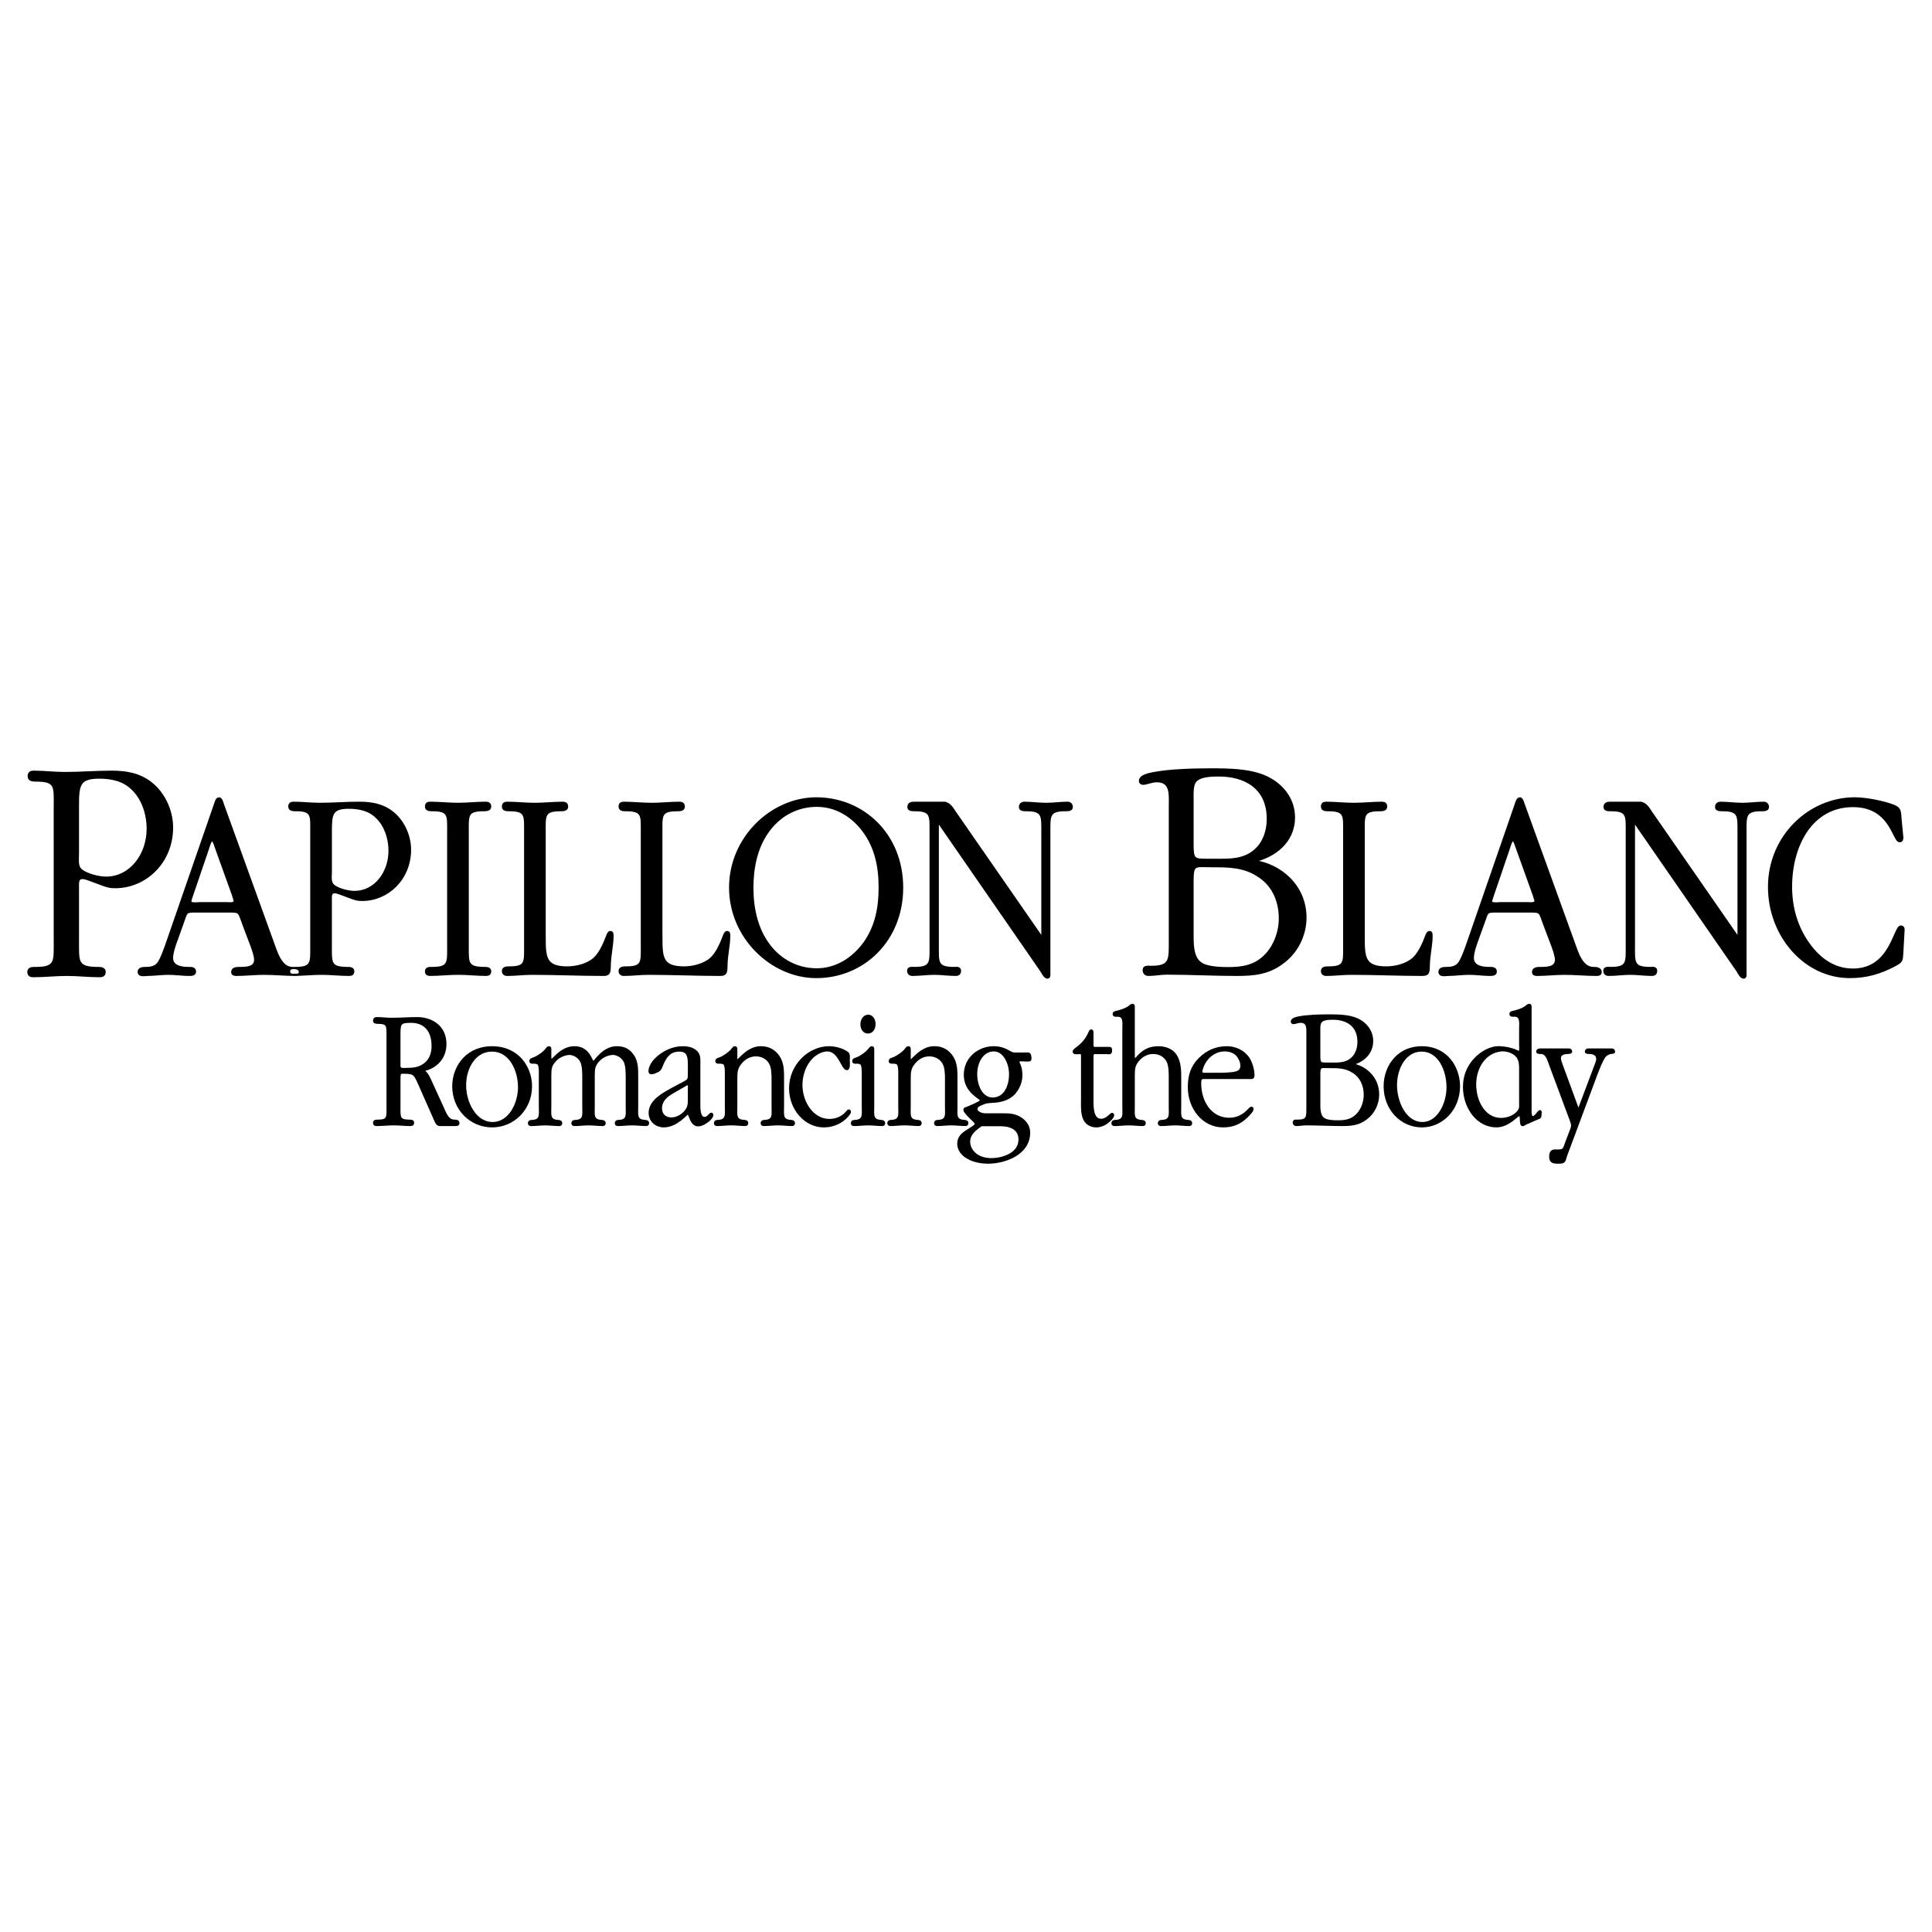 <?xml version="1.0" encoding="utf-8"?>
<!-- Generator: Adobe Illustrator 13.0.0, SVG Export Plug-In . SVG Version: 6.00 Build 14948)  -->
<!DOCTYPE svg PUBLIC "-//W3C//DTD SVG 1.0//EN" "http://www.w3.org/TR/2001/REC-SVG-20010904/DTD/svg10.dtd">
<svg version="1.0" id="Layer_1" xmlns="http://www.w3.org/2000/svg" xmlns:xlink="http://www.w3.org/1999/xlink" x="0px" y="0px"
	 width="192.756px" height="192.756px" viewBox="0 0 192.756 192.756" enable-background="new 0 0 192.756 192.756"
	 xml:space="preserve">
<g>
	<polygon fill-rule="evenodd" clip-rule="evenodd" fill="#FFFFFF" points="0,0 192.756,0 192.756,192.756 0,192.756 0,0 	"/>
	<path fill-rule="evenodd" clip-rule="evenodd" stroke="#000000" stroke-width="0.216" stroke-miterlimit="2.613" d="M5.467,80.54
		c0-2.049,0.176-2.667-1.872-2.667c-0.263,0-0.731,0-0.731-0.423c0-0.357,0.204-0.455,0.497-0.455c1.053,0,2.047,0.13,3.1,0.13
		c1.58,0,3.1-0.13,4.65-0.13c1.404,0,2.749,0.195,3.919,1.106c1.287,0.976,2.135,2.732,2.135,4.457c0,3.48-2.662,5.953-5.674,5.953
		c-0.526,0-0.731-0.065-1.2-0.228l0,0l-1.403-0.521l0,0c-0.205-0.065-0.41-0.163-0.644-0.163c-0.526,0-0.468,0.488-0.468,0.911l0,0
		v5.368l0,0c0,2.082-0.117,2.667,1.901,2.7c0.263,0,0.761-0.033,0.761,0.39c0,0.358-0.234,0.423-0.498,0.423
		c-1.111,0-2.165-0.129-3.275-0.129c-1.112,0-2.223,0.129-3.334,0.129c-0.264,0-0.498-0.064-0.498-0.423
		c0-0.423,0.468-0.39,0.731-0.39c2.047,0,1.901-0.651,1.901-2.7l0,0V80.54L5.467,80.54L5.467,80.54z M7.777,85.192
		c0,0.716-0.146,1.333,0.468,1.724c0.585,0.391,1.667,0.65,2.339,0.65c2.428,0,4.153-2.277,4.153-4.879
		c0-1.464-0.497-2.993-1.521-3.968c-0.907-0.911-2.135-1.139-3.334-1.139c-2.018,0-2.106,0.781-2.106,2.797l0,0V85.192L7.777,85.192
		L7.777,85.192z M17.509,94.084c-0.147,0.438-0.345,1.013-0.345,1.506c0,0.904,1.083,0.986,1.649,0.986
		c0.222,0,0.64-0.027,0.64,0.356c0,0.33-0.345,0.33-0.591,0.33c-0.689,0-1.379-0.111-2.068-0.111c-0.689,0-1.378,0.111-2.068,0.111
		c-0.246,0-0.886,0.164-0.886-0.302c0-0.383,0.468-0.383,0.689-0.383c0.443,0,0.911-0.055,1.231-0.438
		c0.32-0.383,0.763-1.643,0.936-2.163l0,0l4.751-13.719l0,0c0.074-0.219,0.148-0.602,0.418-0.602c0.197,0,0.295,0.355,0.344,0.521
		l0,0l4.974,13.746l0,0c0.394,1.067,0.812,2.656,2.019,2.656c0.246,0,0.714,0,0.714,0.411c0,0.248-0.247,0.275-0.37,0.275
		c-1.083,0-2.167-0.111-3.25-0.111c-0.887,0-1.822,0.111-2.733,0.111c-0.147,0-0.394-0.027-0.394-0.275
		c0-0.411,0.468-0.411,0.714-0.411c0.64,0,1.575,0,1.575-0.821c0-0.384-0.222-0.986-0.345-1.342l0,0l-0.788-2.081l0,0
		c-0.517-1.396-0.345-1.396-1.526-1.396l0,0h-3.348l0,0c-0.985,0-0.837,0.109-1.207,1.095l0,0L17.509,94.084L17.509,94.084
		L17.509,94.084z M19.06,89.621c-0.024,0.082-0.074,0.246-0.074,0.329c0,0.273,0.788,0.164,0.886,0.164l0,0h2.831l0,0
		c0.148,0,0.714,0.082,0.714-0.219c0-0.109-0.172-0.547-0.172-0.603l0,0l-1.674-4.655l0,0c-0.049-0.109-0.246-0.822-0.394-0.822
		c-0.197,0-0.369,0.685-0.418,0.822l0,0L19.06,89.621L19.06,89.621L19.06,89.621z M31.06,83.076c0-1.725,0.147-2.245-1.576-2.245
		c-0.222,0-0.615,0-0.615-0.356c0-0.301,0.172-0.383,0.418-0.383c0.886,0,1.724,0.109,2.609,0.109c1.33,0,2.61-0.109,3.915-0.109
		c1.181,0,2.314,0.164,3.299,0.931c1.083,0.821,1.797,2.3,1.797,3.751c0,2.93-2.24,5.011-4.776,5.011
		c-0.443,0-0.615-0.055-1.01-0.191l0,0l-1.181-0.438l0,0c-0.173-0.055-0.345-0.137-0.542-0.137c-0.443,0-0.394,0.411-0.394,0.767
		l0,0v4.519l0,0c0,1.752-0.099,2.245,1.6,2.272c0.222,0,0.641-0.027,0.641,0.329c0,0.301-0.197,0.356-0.418,0.356
		c-0.936,0-1.822-0.111-2.758-0.111c-0.935,0-1.871,0.111-2.807,0.111c-0.222,0-0.418-0.056-0.418-0.356
		c0-0.356,0.394-0.329,0.615-0.329c1.724,0,1.601-0.547,1.601-2.272l0,0V83.076L31.06,83.076L31.06,83.076z M33.005,86.992
		c0,0.602-0.124,1.123,0.394,1.452c0.492,0.328,1.403,0.547,1.97,0.547c2.043,0,3.496-1.917,3.496-4.107
		c0-1.232-0.418-2.519-1.28-3.34c-0.763-0.767-1.797-0.959-2.806-0.959c-1.699,0-1.772,0.657-1.772,2.355l0,0V86.992L33.005,86.992
		L33.005,86.992z M44.719,83.076c0-1.725,0.123-2.245-1.6-2.245c-0.222,0-0.616,0-0.616-0.356c0-0.301,0.172-0.383,0.419-0.383
		c0.935,0,1.822,0.109,2.757,0.109s1.871-0.109,2.806-0.109c0.222,0,0.419,0.083,0.419,0.383c0,0.356-0.419,0.356-0.64,0.356
		c-1.724,0-1.601,0.521-1.601,2.245l0,0v11.228l0,0c0,1.752-0.099,2.245,1.601,2.272c0.221,0,0.64-0.027,0.64,0.329
		c0,0.301-0.197,0.356-0.419,0.356c-0.935,0-1.822-0.111-2.757-0.111c-0.936,0-1.872,0.111-2.807,0.111
		c-0.222,0-0.419-0.056-0.419-0.356c0-0.356,0.394-0.329,0.616-0.329c1.723,0,1.6-0.547,1.6-2.272l0,0V83.076L44.719,83.076
		L44.719,83.076z M54.34,93.455c0,2.081,0.05,3.067,2.265,3.067c0.887,0,2.019-0.274,2.708-0.904c0.567-0.52,1.01-1.533,1.28-2.272
		c0.05-0.137,0.148-0.356,0.296-0.356c0.221,0,0.221,0.191,0.221,0.383c0,0.931-0.246,1.889-0.271,2.848
		c-0.024,0.712,0.025,1.042-0.64,1.042c-2.363,0-4.776-0.111-7.14-0.111c-0.837,0-1.625,0.111-2.462,0.111
		c-0.222,0-0.418-0.111-0.418-0.384c0-0.356,0.394-0.356,0.64-0.356c1.699,0,1.576-0.521,1.576-2.245l0,0v-11.2l0,0
		c0-1.725,0.123-2.245-1.601-2.245c-0.222,0-0.615,0-0.615-0.356c0-0.301,0.172-0.383,0.418-0.383c0.936,0,1.822,0.109,2.757,0.109
		s1.871-0.109,2.807-0.109c0.222,0,0.418,0.083,0.418,0.383c0,0.356-0.418,0.356-0.64,0.356c-1.723,0-1.601,0.521-1.601,2.245l0,0
		V93.455L54.34,93.455L54.34,93.455z M65.985,93.455c0,2.081,0.049,3.067,2.265,3.067c0.886,0,2.019-0.274,2.708-0.904
		c0.566-0.52,1.01-1.533,1.28-2.272c0.049-0.137,0.147-0.356,0.295-0.356c0.221,0,0.221,0.191,0.221,0.383
		c0,0.931-0.246,1.889-0.271,2.848c-0.024,0.712,0.024,1.042-0.64,1.042c-2.364,0-4.776-0.111-7.14-0.111
		c-0.837,0-1.625,0.111-2.462,0.111c-0.222,0-0.418-0.111-0.418-0.384c0-0.356,0.394-0.356,0.64-0.356
		c1.699,0,1.576-0.521,1.576-2.245l0,0v-11.2l0,0c0-1.725,0.123-2.245-1.6-2.245c-0.222,0-0.616,0-0.616-0.356
		c0-0.301,0.172-0.383,0.418-0.383c0.936,0,1.822,0.109,2.757,0.109s1.871-0.109,2.807-0.109c0.222,0,0.418,0.083,0.418,0.383
		c0,0.356-0.418,0.356-0.64,0.356c-1.723,0-1.6,0.521-1.6,2.245l0,0V93.455L65.985,93.455L65.985,93.455z M81.438,79.654
		c4.678,0,8.567,3.614,8.567,8.899c0,5.285-3.889,8.927-8.567,8.927c-4.431,0-8.592-3.944-8.592-8.927
		C72.846,83.569,77.007,79.654,81.438,79.654L81.438,79.654L81.438,79.654L81.438,79.654z M86.141,82.885
		c-1.182-1.561-2.807-2.492-4.653-2.492c-1.92,0-3.692,0.904-4.875,2.574c-1.133,1.561-1.551,3.615-1.551,5.586
		c0,2.054,0.443,4.135,1.65,5.723c1.182,1.588,2.905,2.437,4.776,2.437c1.896,0,3.57-1.014,4.752-2.629
		c1.157-1.643,1.526-3.478,1.526-5.531C87.766,86.444,87.372,84.555,86.141,82.885L86.141,82.885L86.141,82.885L86.141,82.885z
		 M104.001,83.104c0-1.725,0.099-2.272-1.625-2.272c-0.222,0-0.615,0-0.615-0.301s0.196-0.438,0.443-0.438
		c0.738,0,1.428,0.109,2.166,0.109s1.428-0.109,2.142-0.109c0.222,0,0.419,0.137,0.419,0.438s-0.394,0.301-0.641,0.301
		c-1.698,0-1.6,0.575-1.6,2.272l0,0v13.911l0,0c0,0.136,0.049,0.521-0.173,0.521c-0.271,0-0.492-0.438-0.615-0.658l0,0
		l-10.34-14.951v12.377l0,0c0,1.697-0.123,2.272,1.6,2.272c0.222,0,0.616-0.082,0.616,0.274c0,0.3-0.172,0.412-0.419,0.412
		c-0.738,0-1.428-0.111-2.167-0.111c-0.689,0-1.428,0.111-2.142,0.111c-0.246,0-0.443-0.111-0.443-0.412
		c0-0.356,0.419-0.274,0.64-0.274c1.724,0,1.6-0.575,1.6-2.272l0,0v-11.2l0,0c0-1.725,0.124-2.272-1.6-2.272
		c-0.221,0-0.615,0-0.615-0.301c0-0.411,0.32-0.438,0.591-0.438l0,0h3.053l0,0c0.517,0.137,0.714,0.52,1.009,0.958l0,0l8.715,12.569
		V83.104L104.001,83.104L104.001,83.104z M116.716,80.619c0-1.275,0.2-2.677-1.29-2.677c-0.545,0-1.032,0.255-1.376,0.255
		c-0.171,0-0.314-0.096-0.314-0.287c0-0.542,1.003-0.701,1.317-0.765c1.605-0.318,4.014-0.382,5.676-0.382
		c1.777,0,4.013,0,5.675,0.797c1.462,0.701,2.694,2.104,2.694,3.985c0,2.519-2.034,3.921-3.983,4.368
		c2.579,0.351,5.13,2.423,5.13,5.643c0,1.817-0.917,3.507-2.235,4.463c-1.433,1.115-2.924,1.244-4.615,1.244
		c-2.35,0-4.643-0.129-6.993-0.129c-0.573,0-1.204,0.129-1.806,0.129c-0.258,0-0.487-0.129-0.487-0.479
		c0-0.415,0.459-0.319,0.717-0.319c2.006,0,1.892-0.702,1.892-2.742l0,0V80.619L116.716,80.619L116.716,80.619z M118.98,84.253
		c0,1.467,0.143,1.53,1.404,1.53l0,0h1.548l0,0c1.232,0,2.522-0.127,3.496-1.147c0.717-0.733,1.061-1.817,1.061-2.933
		c0-3.188-2.379-4.336-4.872-4.336c-0.603,0-1.892,0-2.351,0.574c-0.344,0.415-0.286,1.275-0.286,1.817l0,0V84.253L118.98,84.253
		L118.98,84.253z M118.98,93.021c0,1.02-0.058,2.486,0.831,3.092c0.63,0.446,2.006,0.479,2.751,0.479
		c1.376,0,2.638-0.191,3.698-1.276c0.889-0.893,1.433-2.327,1.433-3.666c0-1.849-0.745-3.411-2.207-4.304
		c-1.433-0.924-2.952-0.924-4.558-0.924c-1.69,0-1.948-0.287-1.948,1.466l0,0V93.021L118.98,93.021L118.98,93.021z M136.055,93.455
		c0,2.081,0.049,3.067,2.265,3.067c0.887,0,2.02-0.274,2.708-0.904c0.566-0.52,1.01-1.533,1.28-2.272
		c0.05-0.137,0.147-0.356,0.296-0.356c0.222,0,0.222,0.191,0.222,0.383c0,0.931-0.246,1.889-0.271,2.848
		c-0.024,0.712,0.025,1.042-0.64,1.042c-2.363,0-4.776-0.111-7.14-0.111c-0.837,0-1.625,0.111-2.462,0.111
		c-0.222,0-0.418-0.111-0.418-0.384c0-0.356,0.394-0.356,0.64-0.356c1.698,0,1.576-0.521,1.576-2.245l0,0v-11.2l0,0
		c0-1.725,0.122-2.245-1.601-2.245c-0.222,0-0.615,0-0.615-0.356c0-0.301,0.172-0.383,0.418-0.383c0.936,0,1.822,0.109,2.758,0.109
		s1.871-0.109,2.807-0.109c0.222,0,0.418,0.083,0.418,0.383c0,0.356-0.418,0.356-0.64,0.356c-1.724,0-1.601,0.521-1.601,2.245l0,0
		V93.455L136.055,93.455L136.055,93.455z M147.288,94.084c-0.147,0.438-0.344,1.013-0.344,1.506c0,0.904,1.083,0.986,1.649,0.986
		c0.222,0,0.64-0.027,0.64,0.356c0,0.33-0.345,0.33-0.591,0.33c-0.689,0-1.379-0.111-2.067-0.111c-0.69,0-1.379,0.111-2.069,0.111
		c-0.245,0-0.886,0.164-0.886-0.302c0-0.383,0.468-0.383,0.689-0.383c0.443,0,0.911-0.055,1.231-0.438
		c0.319-0.383,0.763-1.643,0.936-2.163l0,0l4.751-13.719l0,0c0.073-0.219,0.147-0.602,0.418-0.602c0.197,0,0.296,0.355,0.346,0.521
		l0,0l4.973,13.746l0,0c0.395,1.067,0.812,2.656,2.019,2.656c0.246,0,0.714,0,0.714,0.411c0,0.248-0.246,0.275-0.369,0.275
		c-1.083,0-2.166-0.111-3.25-0.111c-0.886,0-1.821,0.111-2.732,0.111c-0.147,0-0.394-0.027-0.394-0.275
		c0-0.411,0.468-0.411,0.714-0.411c0.64,0,1.575,0,1.575-0.821c0-0.384-0.222-0.986-0.345-1.342l0,0l-0.788-2.081l0,0
		c-0.517-1.396-0.344-1.396-1.525-1.396l0,0h-3.349l0,0c-0.985,0-0.837,0.109-1.206,1.095l0,0L147.288,94.084L147.288,94.084
		L147.288,94.084z M148.84,89.621c-0.024,0.082-0.074,0.246-0.074,0.329c0,0.273,0.788,0.164,0.886,0.164l0,0h2.832l0,0
		c0.147,0,0.714,0.082,0.714-0.219c0-0.109-0.173-0.547-0.173-0.603l0,0l-1.674-4.655l0,0c-0.05-0.109-0.246-0.822-0.394-0.822
		c-0.197,0-0.369,0.685-0.419,0.822l0,0L148.84,89.621L148.84,89.621L148.84,89.621z M173.456,83.104
		c0-1.725,0.099-2.272-1.625-2.272c-0.222,0-0.615,0-0.615-0.301s0.196-0.438,0.443-0.438c0.738,0,1.428,0.109,2.166,0.109
		c0.739,0,1.429-0.109,2.142-0.109c0.222,0,0.419,0.137,0.419,0.438s-0.394,0.301-0.641,0.301c-1.698,0-1.6,0.575-1.6,2.272l0,0
		v13.911l0,0c0,0.136,0.049,0.521-0.172,0.521c-0.271,0-0.493-0.438-0.615-0.658l0,0l-10.341-14.951v12.377l0,0
		c0,1.697-0.123,2.272,1.601,2.272c0.221,0,0.615-0.082,0.615,0.274c0,0.3-0.173,0.412-0.419,0.412
		c-0.738,0-1.428-0.111-2.166-0.111c-0.689,0-1.428,0.111-2.142,0.111c-0.246,0-0.443-0.111-0.443-0.412
		c0-0.356,0.418-0.274,0.64-0.274c1.724,0,1.601-0.575,1.601-2.272l0,0v-11.2l0,0c0-1.725,0.123-2.272-1.601-2.272
		c-0.222,0-0.615,0-0.615-0.301c0-0.411,0.32-0.438,0.591-0.438l0,0h3.053l0,0c0.518,0.137,0.714,0.52,1.01,0.958l0,0l8.715,12.569
		V83.104L173.456,83.104L173.456,83.104z M189.794,83.569c0,0.219-0.073,0.356-0.271,0.356c-0.64,0-0.837-3.505-4.653-3.505
		c-4.136,0-6.179,3.943-6.179,8.05c0,1.944,0.492,3.779,1.526,5.367c1.132,1.725,2.658,2.902,4.652,2.902
		c3.816,0,4.111-4.298,4.776-4.298c0.197,0,0.296,0.164,0.271,0.355l0,0l-0.124,2.218l0,0c-0.049,0.849-0.024,0.904-0.787,1.315
		c-1.453,0.767-2.831,1.15-4.456,1.15c-4.481,0-8.051-4.135-8.051-8.982c0-5.066,4.038-8.844,8.543-8.844
		c1.108,0,2.831,0.329,3.89,0.739c0.714,0.274,0.615,0.63,0.689,1.397l0,0L189.794,83.569L189.794,83.569L189.794,83.569z"/>
	<path fill-rule="evenodd" clip-rule="evenodd" stroke="#000000" stroke-width="0.216" stroke-miterlimit="2.613" d="
		M38.668,103.451c0-1.088,0.075-1.41-0.971-1.41c-0.134,0-0.373,0-0.373-0.205c0-0.186,0.104-0.254,0.269-0.254
		c0.478,0,0.986,0.068,1.464,0.068c0.866,0,1.703-0.068,2.555-0.068c1.419,0,2.824,0.799,2.824,2.584
		c0,1.545-1.121,2.447-2.361,2.633c0.478,0.086,0.702,0.68,0.912,1.123l0,0l1.21,2.65l0,0c0.269,0.596,0.493,1.24,1.15,1.24
		c0.12,0,0.388,0,0.388,0.238c0,0.17-0.149,0.188-0.269,0.188l0,0h-1.583l0,0c-0.299,0-0.389-0.324-0.508-0.578l0,0l-1.464-3.314
		l0,0c-0.538-1.189-0.523-1.326-1.658-1.326c-0.12,0-0.254-0.018-0.329,0.086c-0.089,0.119-0.075,0.527-0.075,0.68l0,0v2.617l0,0
		c0,1.088-0.06,1.393,0.971,1.41c0.134,0,0.389-0.018,0.389,0.203c0,0.188-0.12,0.223-0.254,0.223c-0.567,0-1.105-0.068-1.673-0.068
		c-0.568,0-1.135,0.068-1.703,0.068c-0.135,0-0.254-0.035-0.254-0.223c0-0.221,0.239-0.203,0.373-0.203
		c1.046,0,0.971-0.34,0.971-1.41l0,0V103.451L38.668,103.451L38.668,103.451z M39.848,106.34c0,0.426,0.508,0.307,0.762,0.307
		c0.688,0,1.3-0.068,1.867-0.561c0.493-0.426,0.688-1.055,0.688-1.734c0-1.562-0.822-2.412-2.151-2.412
		c-1.136,0-1.166,0.17-1.166,1.359l0,0V106.34L39.848,106.34L39.848,106.34z M45.226,108.363c0-1.02,0.391-2.039,1.062-2.736
		c0.75-0.799,1.766-1.139,2.812-1.139c0.968,0,1.906,0.289,2.656,0.986c0.766,0.695,1.218,1.801,1.218,2.889
		c0,2.328-1.781,4.01-3.874,4.01C46.991,112.373,45.226,110.691,45.226,108.363L45.226,108.363L45.226,108.363L45.226,108.363z
		 M51.788,108.482c0-1.717-0.891-3.672-2.703-3.672c-1.719,0-2.687,1.734-2.687,3.467c0,1.684,0.984,3.773,2.75,3.773
		C50.834,112.051,51.788,110.096,51.788,108.482L51.788,108.482L51.788,108.482L51.788,108.482z M53.873,107.24
		c0-0.236,0.015-0.9-0.149-1.086c-0.089-0.119-0.314-0.137-0.434-0.137l0,0h-0.194l0,0c-0.09,0-0.18-0.033-0.18-0.137
		c0-0.203,0.209-0.236,0.344-0.287c0.359-0.119,1.001-0.562,1.24-0.885c0.075-0.086,0.149-0.221,0.269-0.221
		c0.149,0,0.134,0.152,0.134,0.271c0,0.238-0.045,1.02,0.089,1.02c0.224,0,0.986-1.291,2.316-1.291c1.509,0,1.673,1.479,1.883,1.479
		c0.179,0,0.956-1.479,2.345-1.479c0.837,0,1.255,0.34,1.583,0.781c0.478,0.646,0.448,1.461,0.448,2.26l0,0v2.906l0,0
		c0,0.732-0.134,1.309,0.672,1.395c0.149,0.018,0.418,0,0.418,0.221c0,0.137-0.075,0.188-0.18,0.188
		c-0.478,0-0.956-0.068-1.404-0.068c-0.478,0-0.956,0.068-1.419,0.068c-0.104,0-0.209-0.035-0.209-0.17
		c0-0.256,0.254-0.221,0.418-0.238c0.807-0.086,0.672-0.662,0.672-1.395l0,0v-2.889l0,0c0-0.51,0-1.172-0.194-1.615
		c-0.24-0.525-0.852-0.848-1.33-0.781c-0.478,0.068-0.941,0.273-1.3,0.664c-0.478,0.51-0.478,0.883-0.478,1.598l0,0v3.023l0,0
		c0,0.732-0.135,1.309,0.672,1.395c0.149,0.018,0.418,0,0.418,0.221c0,0.137-0.075,0.188-0.18,0.188
		c-0.478,0-0.956-0.068-1.404-0.068c-0.478,0-0.956,0.068-1.419,0.068c-0.104,0-0.209-0.035-0.209-0.17
		c0-0.256,0.254-0.221,0.418-0.238c0.807-0.086,0.672-0.662,0.672-1.395l0,0v-2.889l0,0c0-0.51,0-1.172-0.194-1.615
		c-0.239-0.525-0.852-0.848-1.33-0.781c-0.478,0.068-0.941,0.273-1.3,0.664c-0.478,0.51-0.478,0.883-0.478,1.598l0,0v3.023l0,0
		c0,0.732-0.134,1.309,0.672,1.395c0.149,0.018,0.418,0,0.418,0.221c0,0.137-0.075,0.188-0.18,0.188
		c-0.478,0-0.956-0.068-1.404-0.068c-0.478,0-0.956,0.068-1.419,0.068c-0.104,0-0.209-0.035-0.209-0.17
		c0-0.256,0.254-0.221,0.418-0.238c0.807-0.086,0.672-0.662,0.672-1.395l0,0V107.24L53.873,107.24L53.873,107.24z M68.183,108.041
		c0.538-0.289,0.553-0.307,0.553-0.953l0,0v-0.748l0,0c0-0.832-0.03-1.529-0.956-1.529c-0.912,0-1.375,0.561-1.719,1.428
		c-0.104,0.256-0.179,0.492-0.418,0.611c-0.149,0.086-0.463,0.223-0.643,0.223c-0.119,0-0.194-0.035-0.194-0.205
		c0-0.441,0.344-0.936,0.628-1.207c0.702-0.713,1.718-1.172,2.674-1.172c0.463,0,1.016,0.084,1.36,0.441
		c0.358,0.34,0.299,0.781,0.299,1.24l0,0v4.012l0,0c0,0.373-0.015,1.359,0.523,1.359c0.373,0,0.538-0.426,0.672-0.426
		c0.06,0,0.104,0.068,0.104,0.137c0,0.188-0.254,0.424-0.358,0.527c-0.299,0.236-0.672,0.492-1.061,0.492
		c-0.732,0-0.807-1.189-1.016-1.189c-0.134,0-1.105,1.291-2.405,1.291c-0.702,0-1.404-0.492-1.404-1.342
		c0-1.207,1.389-1.92,2.211-2.379l0,0L68.183,108.041L68.183,108.041L68.183,108.041z M67.108,108.992
		c-0.583,0.34-1.166,0.781-1.166,1.598c0,0.662,0.478,1.002,1.031,1.002c0.522,0,1.03-0.271,1.389-0.68
		c0.358-0.424,0.373-0.715,0.373-1.275l0,0v-1.02l0,0c0-0.066,0.045-0.475-0.104-0.475c-0.045,0-0.119,0.051-0.164,0.068l0,0
		L67.108,108.992L67.108,108.992L67.108,108.992z M72.427,107.24c0-0.236,0.015-0.9-0.149-1.086
		c-0.09-0.119-0.314-0.137-0.433-0.137l0,0H71.65l0,0c-0.09,0-0.179-0.033-0.179-0.137c0-0.203,0.209-0.236,0.343-0.287
		c0.358-0.119,1.001-0.562,1.24-0.885c0.075-0.086,0.149-0.221,0.269-0.221c0.149,0,0.134,0.152,0.134,0.271l0,0v1.121l0,0
		c0.254,0,1.09-1.393,2.45-1.393c0.747,0,1.344,0.305,1.763,0.918c0.478,0.695,0.448,1.529,0.448,2.346l0,0v2.684l0,0
		c0,0.732-0.135,1.309,0.672,1.395c0.149,0.018,0.418,0,0.418,0.221c0,0.137-0.075,0.188-0.18,0.188
		c-0.478,0-0.956-0.068-1.404-0.068c-0.478,0-0.956,0.068-1.419,0.068c-0.105,0-0.209-0.035-0.209-0.17
		c0-0.256,0.254-0.221,0.418-0.238c0.807-0.086,0.672-0.662,0.672-1.395l0,0v-2.701l0,0c0-0.545,0-1.225-0.269-1.684
		c-0.284-0.492-0.822-0.764-1.404-0.764c-0.568,0-1.091,0.271-1.479,0.73c-0.433,0.51-0.478,0.885-0.478,1.562l0,0v2.855l0,0
		c0,0.732-0.134,1.309,0.672,1.395c0.149,0.018,0.418,0,0.418,0.221c0,0.137-0.075,0.188-0.179,0.188
		c-0.478,0-0.956-0.068-1.404-0.068c-0.478,0-0.956,0.068-1.419,0.068c-0.105,0-0.209-0.035-0.209-0.17
		c0-0.256,0.254-0.221,0.418-0.238c0.807-0.086,0.672-0.662,0.672-1.395l0,0V107.24L72.427,107.24L72.427,107.24z M84.495,106.662
		c-0.478,0-0.747-1.869-1.957-1.869c-0.523,0-1.121,0.324-1.509,0.697c-0.687,0.68-1.076,1.717-1.076,2.754
		c0,1.732,1.121,3.5,2.794,3.5c0.643,0,1.255-0.238,1.718-0.748c0.045-0.051,0.149-0.203,0.224-0.203
		c0.06,0,0.105,0.068,0.105,0.137c0,0.17-0.344,0.51-0.449,0.611c-0.612,0.561-1.359,0.832-2.166,0.832
		c-1.837,0-3.347-1.732-3.347-3.789c0-2.295,1.882-4.096,3.885-4.096c0.567,0,1.359,0.188,1.837,0.561
		c0.194,0.152,0.12,0.527,0.12,0.748C84.675,105.932,84.764,106.662,84.495,106.662L84.495,106.662L84.495,106.662L84.495,106.662z
		 M87.116,110.436c0,0.732-0.135,1.309,0.672,1.395c0.15,0.018,0.418,0,0.418,0.221c0,0.137-0.075,0.188-0.179,0.188
		c-0.478,0-0.957-0.068-1.404-0.068c-0.478,0-0.956,0.068-1.419,0.068c-0.104,0-0.209-0.035-0.209-0.17
		c0-0.256,0.254-0.221,0.418-0.238c0.807-0.086,0.672-0.662,0.672-1.395l0,0v-3.195l0,0c0-0.236,0.015-0.9-0.15-1.086
		c-0.089-0.119-0.313-0.137-0.433-0.137l0,0h-0.194l0,0c-0.09,0-0.179-0.033-0.179-0.137c0-0.203,0.209-0.236,0.343-0.287
		c0.358-0.119,1.001-0.562,1.24-0.885c0.075-0.086,0.149-0.221,0.269-0.221c0.149,0,0.135,0.152,0.135,0.271l0,0V110.436
		L87.116,110.436L87.116,110.436z M85.95,102.193c0-0.441,0.269-0.85,0.672-0.85c0.389,0,0.627,0.408,0.627,0.816
		c0,0.459-0.224,0.85-0.657,0.85C86.189,103.01,85.95,102.637,85.95,102.193L85.95,102.193L85.95,102.193L85.95,102.193z
		 M89.728,107.24c0-0.236,0.015-0.9-0.149-1.086c-0.089-0.119-0.313-0.137-0.433-0.137l0,0h-0.194l0,0
		c-0.09,0-0.18-0.033-0.18-0.137c0-0.203,0.209-0.236,0.344-0.287c0.359-0.119,1.001-0.562,1.24-0.885
		c0.075-0.086,0.149-0.221,0.269-0.221c0.149,0,0.134,0.152,0.134,0.271l0,0v1.121l0,0c0.254,0,1.09-1.393,2.45-1.393
		c0.747,0,1.344,0.305,1.763,0.918c0.478,0.695,0.448,1.529,0.448,2.346l0,0v2.684l0,0c0,0.732-0.135,1.309,0.672,1.395
		c0.149,0.018,0.418,0,0.418,0.221c0,0.137-0.075,0.188-0.179,0.188c-0.478,0-0.957-0.068-1.405-0.068
		c-0.478,0-0.956,0.068-1.419,0.068c-0.104,0-0.209-0.035-0.209-0.17c0-0.256,0.254-0.221,0.418-0.238
		c0.807-0.086,0.672-0.662,0.672-1.395l0,0v-2.701l0,0c0-0.545,0-1.225-0.269-1.684c-0.284-0.492-0.822-0.764-1.404-0.764
		c-0.568,0-1.09,0.271-1.479,0.73c-0.433,0.51-0.478,0.885-0.478,1.562l0,0v2.855l0,0c0,0.732-0.134,1.309,0.672,1.395
		c0.149,0.018,0.418,0,0.418,0.221c0,0.137-0.074,0.188-0.179,0.188c-0.478,0-0.956-0.068-1.404-0.068
		c-0.478,0-0.956,0.068-1.419,0.068c-0.105,0-0.209-0.035-0.209-0.17c0-0.256,0.254-0.221,0.418-0.238
		c0.807-0.086,0.672-0.662,0.672-1.395l0,0V107.24L89.728,107.24L89.728,107.24z M102.273,105.117c0.374,0,0.493-0.068,0.523,0.373
		c0,0.068,0.029,0.221-0.03,0.271c-0.09,0.068-0.493,0.035-0.553,0.035c-0.074,0-0.612-0.086-0.612,0.135
		c0,0.086,0.074,0.223,0.104,0.289c0.149,0.357,0.194,0.664,0.194,1.072c0,0.695-0.299,1.342-0.747,1.834
		c-0.583,0.596-1.374,0.766-2.137,0.799c-0.508,0.035-0.672,0.035-1.135,0.256c-0.18,0.084-0.463,0.188-0.463,0.459
		c0,0.408,0.627,0.543,0.896,0.543l0,0h1.613l0,0c0.628,0,1.181-0.016,1.764,0.307c0.522,0.289,0.985,0.799,0.985,1.496
		c0,2.209-2.524,3.008-4.078,3.008c-0.657,0-1.39-0.119-1.972-0.443c-0.508-0.254-1.016-0.764-1.016-1.428
		c0-0.645,0.389-0.984,0.822-1.256l0,0l0.418-0.273l0,0c0.075-0.066,0.508-0.287,0.508-0.441c0-0.152-0.224-0.34-0.299-0.424
		c-0.134-0.119-0.836-0.783-0.836-0.986c0-0.119,0.06-0.152,0.149-0.17c0.209-0.084,1.524-0.611,1.524-0.781
		c0-0.238-1.629-0.799-1.629-2.551c0-1.732,1.464-2.752,2.854-2.752c0.553,0,1.016,0.119,1.508,0.408
		c0.419,0.236,0.435,0.221,0.896,0.221l0,0H102.273L102.273,105.117L102.273,105.117z M97.911,112.256
		c-0.538,0.373-1.225,0.85-1.225,1.646c0,0.561,0.313,1.021,0.702,1.309c0.433,0.324,1.016,0.443,1.523,0.443
		c1.016,0,2.809-0.477,2.809-1.955c0-1.207-1.105-1.443-1.927-1.443l0,0H97.911L97.911,112.256L97.911,112.256z M100.779,107.156
		c0-1.037-0.567-2.363-1.628-2.363c-1.136,0-1.763,1.191-1.763,2.381c0,1.104,0.522,2.43,1.643,2.43
		C100.242,109.604,100.779,108.396,100.779,107.156L100.779,107.156L100.779,107.156L100.779,107.156z M108.992,109.74
		c0,0.73-0.016,1.988,0.881,1.988c0.553,0,0.957-0.596,1.076-0.596c0.06,0,0.104,0.068,0.104,0.119c0,0.17-0.194,0.391-0.299,0.477
		c-0.373,0.391-0.866,0.645-1.39,0.645c-0.403,0-0.821-0.17-1.075-0.525c-0.389-0.562-0.329-1.428-0.329-2.107l0,0v-4.369l0,0
		c0-0.355-0.09-0.305-0.373-0.305c-0.075,0-0.464,0.066-0.464-0.137c0-0.119,0.105-0.188,0.18-0.254
		c0.643-0.477,1.075-0.902,1.419-1.717c0.03-0.068,0.075-0.152,0.149-0.152c0.104,0,0.12,0.102,0.12,0.203l0,0v1.207l0,0
		c0,0.221,0.029,0.322,0.239,0.34l0,0h1.479l0,0c0.135,0,0.135,0.102,0.135,0.236c0,0.357-0.12,0.273-0.463,0.273l0,0h-0.837l0,0
		c-0.344,0-0.553-0.102-0.553,0.373l0,0V109.74L108.992,109.74L108.992,109.74z M113.112,105.508c0.015,0.086,0.045,0.17,0.119,0.17
		c0.06,0,0.15-0.084,0.18-0.119c0.643-0.73,1.21-1.07,2.181-1.07c0.613,0,1.345,0.221,1.718,0.816
		c0.449,0.695,0.434,1.598,0.434,2.43l0,0v2.701l0,0c0,0.732-0.134,1.309,0.673,1.395c0.149,0.018,0.418,0,0.418,0.221
		c0,0.137-0.075,0.188-0.18,0.188c-0.478,0-0.955-0.068-1.403-0.068c-0.479,0-0.957,0.068-1.42,0.068
		c-0.104,0-0.209-0.035-0.209-0.17c0-0.256,0.254-0.221,0.418-0.238c0.808-0.086,0.672-0.662,0.672-1.395l0,0v-2.939l0,0
		c0-0.543,0-1.223-0.253-1.682c-0.299-0.494-0.792-0.766-1.42-0.766c-0.567,0-1.091,0.271-1.479,0.73
		c-0.434,0.51-0.448,0.883-0.448,1.564l0,0v3.092l0,0c0,0.732-0.134,1.309,0.673,1.395c0.148,0.018,0.418,0,0.418,0.221
		c0,0.137-0.075,0.188-0.18,0.188c-0.478,0-0.956-0.068-1.404-0.068c-0.478,0-0.956,0.068-1.419,0.068
		c-0.104,0-0.209-0.035-0.209-0.17c0-0.256,0.254-0.221,0.418-0.238c0.807-0.086,0.673-0.662,0.673-1.395l0,0v-7.732l0,0
		c0-0.629,0.134-1.375-0.583-1.375c-0.135,0-0.389,0.051-0.389-0.17c0-0.119,0.12-0.172,0.209-0.188
		c0.419-0.086,0.986-0.256,1.345-0.527c0.074-0.068,0.209-0.188,0.314-0.188c0.148,0,0.134,0.137,0.134,0.271l0,0V105.508
		L113.112,105.508L113.112,105.508z M120.348,107.547c-0.463,0-0.612-0.033-0.612,0.527l0,0l0,0l0,0c0,1.902,1.09,3.551,2.898,3.551
		c1.464,0,2.017-1.104,2.211-1.104c0.074,0,0.119,0.068,0.119,0.135c0,0.205-0.479,0.664-0.583,0.766
		c-0.702,0.68-1.434,0.951-2.36,0.951c-1.957,0-3.406-1.783-3.406-3.908c0-1.156,0.284-2.057,1.076-2.838
		c0.747-0.748,1.673-1.139,2.688-1.139c0.808,0,1.629,0.322,2.151,1.053c0.299,0.426,0.523,1.156,0.523,1.717
		c0,0.137-0.03,0.289-0.18,0.289l0,0H120.348L120.348,107.547L120.348,107.547z M121.572,107.139c0.464,0,1.3-0.016,1.733-0.137
		c0.329-0.084,0.553-0.271,0.553-0.678c0-0.357-0.18-0.748-0.389-1.004c-0.328-0.391-0.821-0.527-1.3-0.527
		c-0.762,0-1.494,0.426-1.942,1.139c-0.134,0.188-0.373,0.715-0.373,0.986s0.344,0.221,0.508,0.221l0,0H121.572L121.572,107.139
		L121.572,107.139z M130.443,103.367c0-0.68,0.104-1.428-0.673-1.428c-0.283,0-0.537,0.135-0.717,0.135
		c-0.09,0-0.164-0.051-0.164-0.152c0-0.289,0.522-0.373,0.687-0.408c0.838-0.17,2.092-0.203,2.959-0.203
		c0.926,0,2.091,0,2.958,0.424c0.762,0.375,1.404,1.123,1.404,2.125c0,1.342-1.061,2.09-2.077,2.328
		c1.345,0.188,2.675,1.291,2.675,3.008c0,0.969-0.479,1.869-1.165,2.379c-0.748,0.596-1.524,0.664-2.406,0.664
		c-1.225,0-2.42-0.068-3.645-0.068c-0.299,0-0.628,0.068-0.941,0.068c-0.135,0-0.254-0.068-0.254-0.256
		c0-0.221,0.239-0.17,0.373-0.17c1.046,0,0.986-0.373,0.986-1.461l0,0V103.367L130.443,103.367L130.443,103.367z M131.623,105.305
		c0,0.781,0.075,0.814,0.732,0.814l0,0h0.807l0,0c0.643,0,1.314-0.068,1.822-0.611c0.374-0.391,0.554-0.969,0.554-1.564
		c0-1.699-1.24-2.311-2.54-2.311c-0.313,0-0.986,0-1.226,0.307c-0.179,0.221-0.149,0.68-0.149,0.969l0,0V105.305L131.623,105.305
		L131.623,105.305z M131.623,109.977c0,0.545-0.029,1.326,0.434,1.648c0.329,0.238,1.046,0.256,1.435,0.256
		c0.717,0,1.374-0.102,1.927-0.68c0.464-0.477,0.747-1.24,0.747-1.955c0-0.984-0.389-1.818-1.15-2.293
		c-0.747-0.494-1.538-0.494-2.375-0.494c-0.882,0-1.017-0.152-1.017,0.781l0,0V109.977L131.623,109.977L131.623,109.977z
		 M138.151,108.363c0-1.02,0.374-2.039,1.017-2.736c0.717-0.799,1.688-1.139,2.688-1.139c0.927,0,1.822,0.289,2.54,0.986
		c0.732,0.695,1.165,1.801,1.165,2.889c0,2.328-1.703,4.01-3.705,4.01C139.84,112.373,138.151,110.691,138.151,108.363
		L138.151,108.363L138.151,108.363L138.151,108.363z M144.426,108.482c0-1.717-0.852-3.672-2.584-3.672
		c-1.644,0-2.569,1.734-2.569,3.467c0,1.684,0.94,3.773,2.629,3.773C143.515,112.051,144.426,110.096,144.426,108.482
		L144.426,108.482L144.426,108.482L144.426,108.482z M152.701,110.59c0,0.186-0.06,0.865,0.224,0.865
		c0.313,0,0.568-0.594,0.702-0.594c0.104,0,0.09,0.135,0.075,0.203l0,0l-0.015,0.221l0,0c-0.016,0.221-0.075,0.221-0.254,0.289l0,0
		l-1.211,0.527l0,0c-0.074,0.051-0.224,0.154-0.313,0.154c-0.164,0-0.149-0.375-0.164-0.477c0-0.068,0-0.545-0.149-0.545
		c-0.225,0-1.091,1.139-2.301,1.139c-1.897,0-3.228-1.885-3.228-3.926c0-1.07,0.374-2.004,1.046-2.736
		c0.673-0.73,1.599-1.273,2.555-1.223c0.553,0.033,1.105,0.135,1.599,0.357c0.075,0.033,0.209,0.102,0.284,0.102
		c0.179,0,0.119-0.527,0.119-0.629l0,0v-1.615l0,0c0-0.629,0.135-1.375-0.582-1.375c-0.135,0-0.389,0.051-0.389-0.17
		c0-0.119,0.119-0.172,0.209-0.188c0.418-0.086,0.986-0.256,1.345-0.527c0.074-0.068,0.209-0.188,0.313-0.188
		c0.149,0,0.135,0.137,0.135,0.271l0,0V110.59L152.701,110.59L152.701,110.59z M151.67,106.918c0-0.527,0.03-1.172-0.358-1.58
		c-0.358-0.391-1.046-0.596-1.539-0.545c-1.628,0.172-2.6,1.701-2.6,3.4s0.927,3.449,2.585,3.449c0.613,0,1.345-0.238,1.763-0.799
		c0.194-0.271,0.149-0.51,0.149-0.85l0,0V106.918L151.67,106.918L151.67,106.918z M159.153,106.375
		c0.074-0.188,0.209-0.51,0.209-0.715c0-0.51-0.463-0.611-0.792-0.611c-0.119,0-0.344,0-0.344-0.119
		c0-0.137,0.104-0.221,0.209-0.221l0,0h2.376l0,0c0.119,0,0.224,0.068,0.224,0.238c0,0.084-0.209,0.084-0.328,0.102
		c-0.149,0.018-0.479,0.152-0.643,0.391c-0.284,0.408-0.643,1.344-0.822,1.818l0,0l-3.003,8.057l0,0
		c-0.149,0.561-0.164,0.68-0.731,0.68c-0.374,0-0.837,0.016-0.837-0.545c0-0.408,0.075-0.662,0.479-0.662
		c0.193,0,0.447,0.018,0.657-0.035c0.254-0.066,0.313-0.373,0.403-0.611l0,0l0.508-1.342l0,0c0.06-0.17,0.135-0.322,0.135-0.51
		c0-0.238-0.135-0.51-0.209-0.73l0,0l-1.973-5.303l0,0c-0.194-0.527-0.358-1.207-0.94-1.207c-0.12,0-0.359,0-0.359-0.119
		c0-0.17,0.165-0.221,0.284-0.221l0,0h2.884l0,0c0.104,0,0.209,0.068,0.209,0.221c0,0.102-0.225,0.119-0.359,0.119
		c-0.253,0-0.762,0.084-0.762,0.51c0,0.221,0.104,0.492,0.18,0.697l0,0l1.673,4.555L159.153,106.375L159.153,106.375
		L159.153,106.375z"/>
</g>
</svg>

